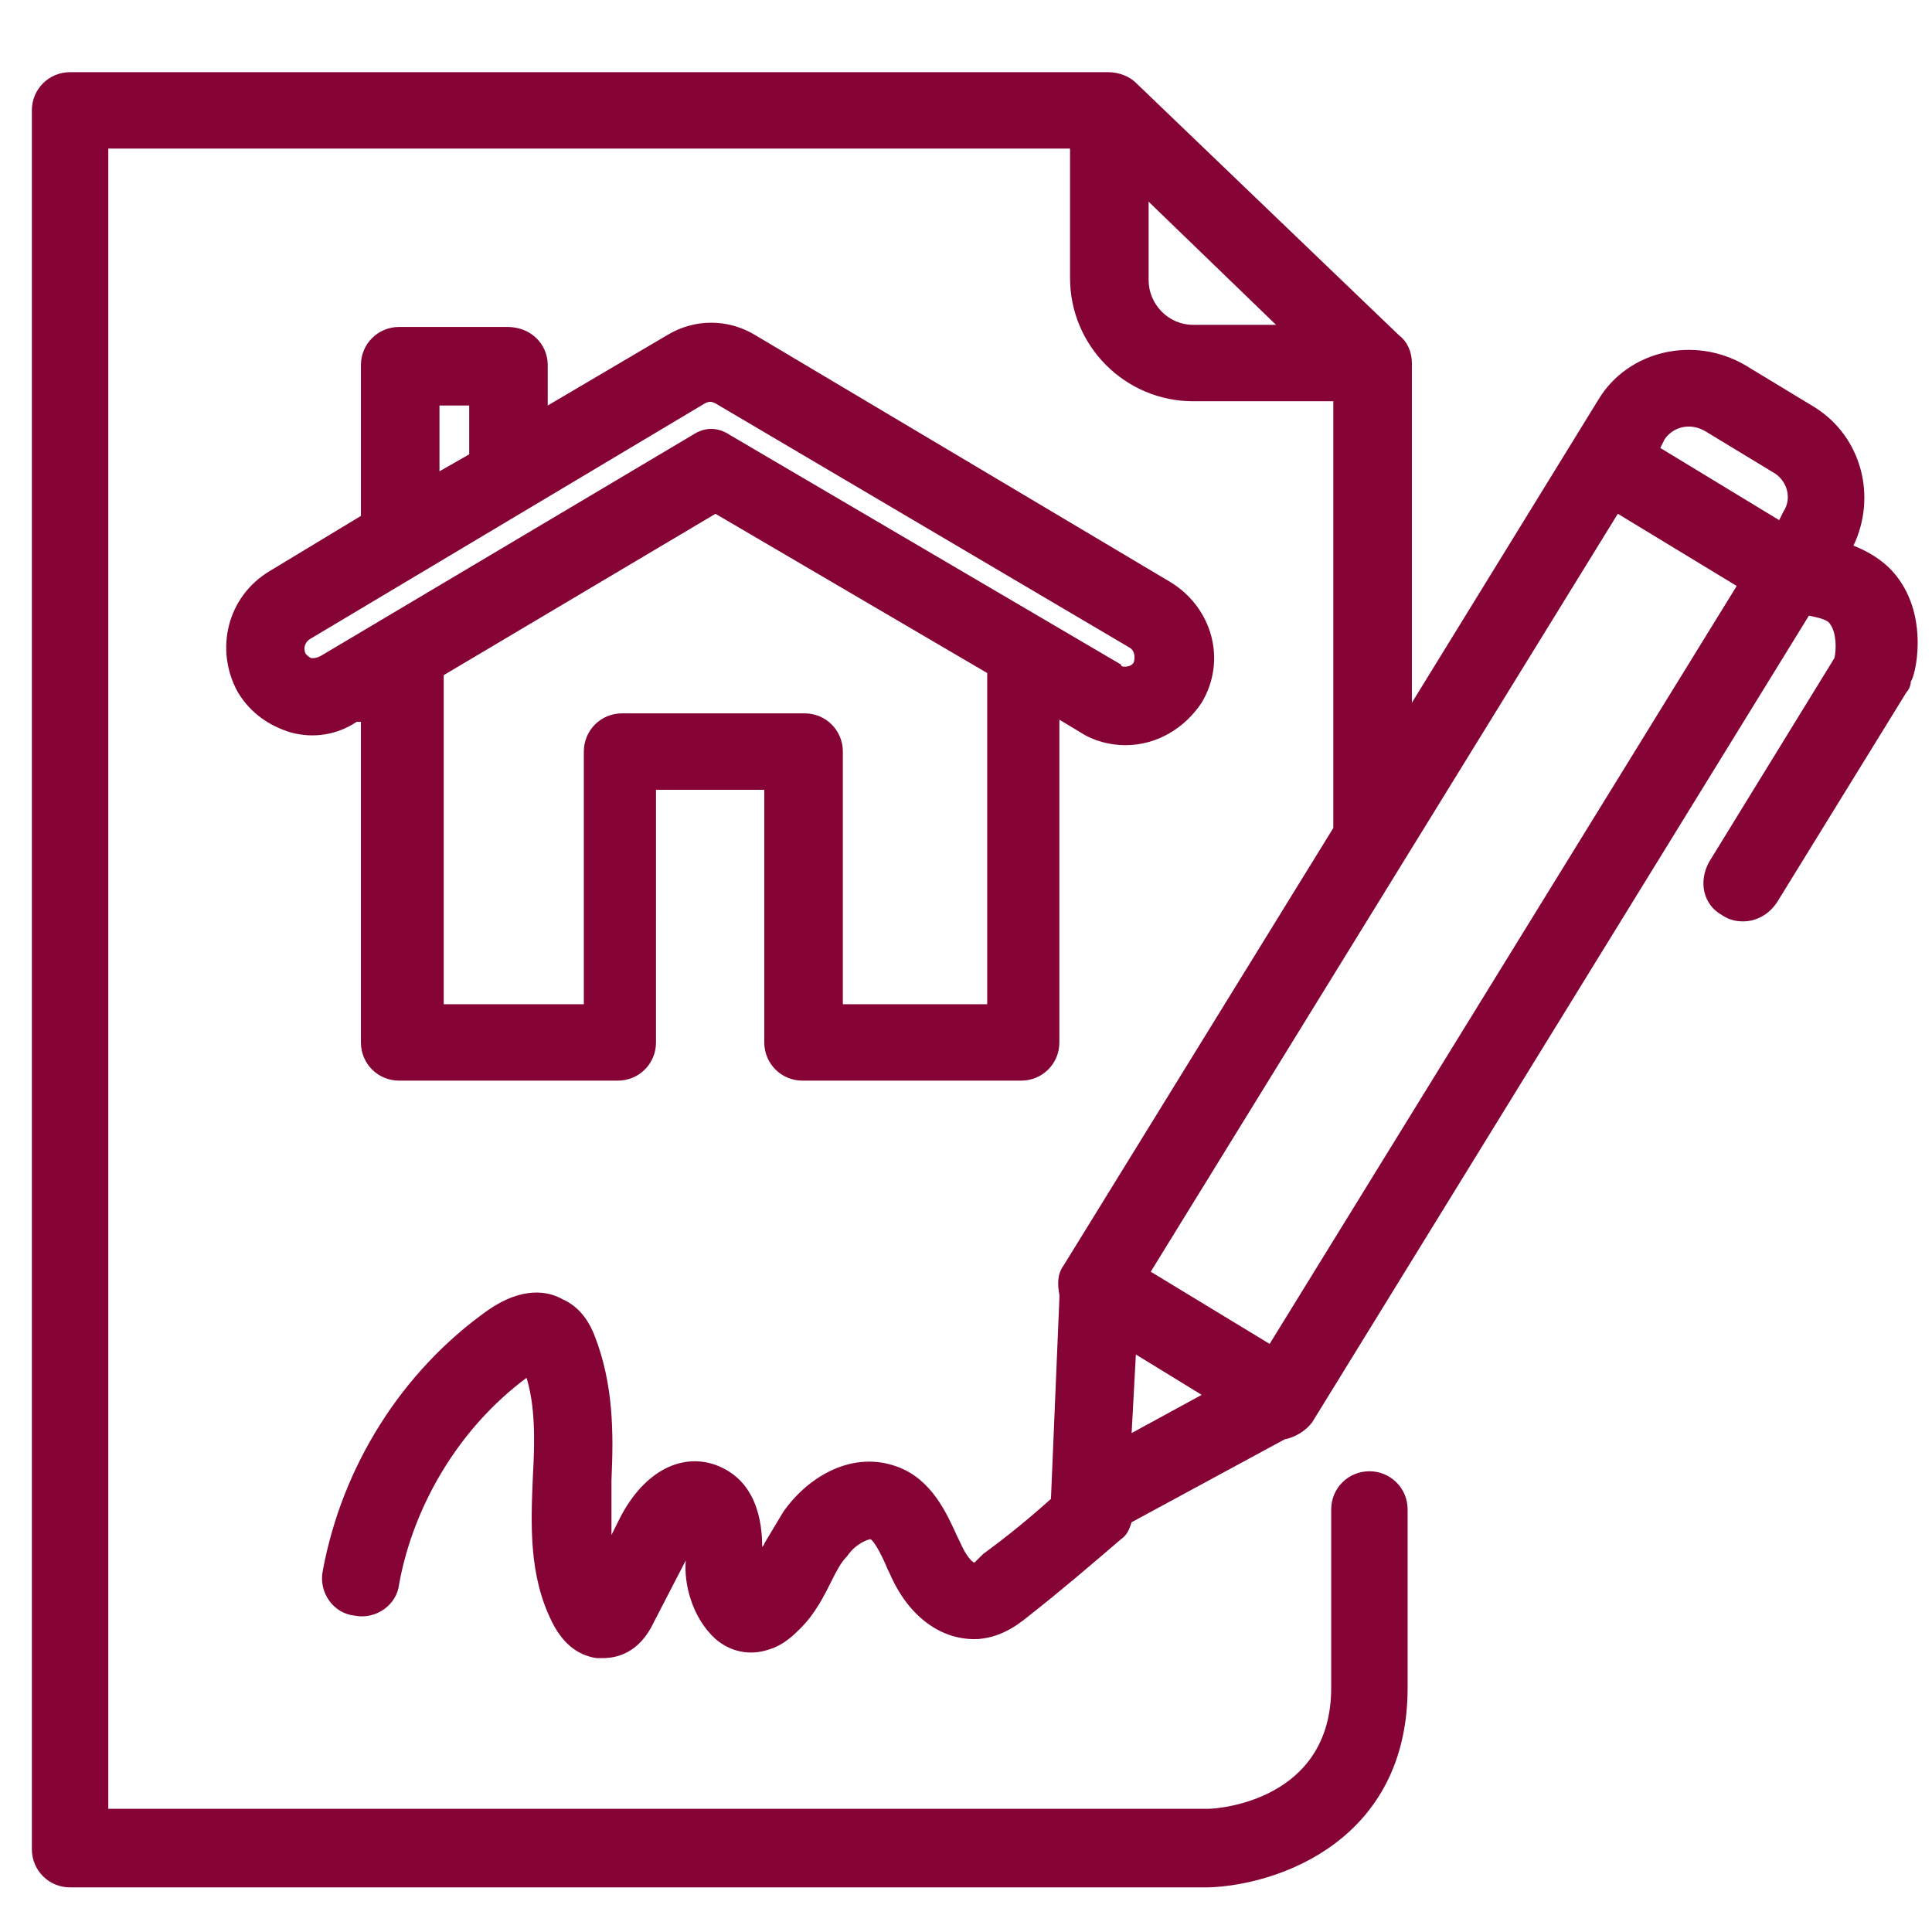 <?xml version="1.0" encoding="UTF-8"?>
<svg width="1200pt" height="1200pt" version="1.1" viewBox="0 0 1200 1200" xmlns="http://www.w3.org/2000/svg">
 <g fill="#860336">
  <path d="m1177.6 357.36c-5.273-6.594-13.188-13.188-26.375-18.461 14.504-30.328 5.273-67.254-23.734-85.715l-43.516-26.375c-31.648-18.461-72.527-9.23-90.988 21.098l-116.04 188.57v-210.99c0-6.594-2.637-13.188-7.91-17.145l-163.52-156.92c-3.957-3.957-10.551-6.594-17.145-6.594h-644.84c-13.188 0-23.734 10.551-23.734 23.734v1080c0 13.188 10.551 23.734 23.734 23.734h706.81c43.516-1.32 123.96-29.012 123.96-123.96v-110.77c0-13.188-10.551-23.734-23.734-23.734-13.188 0-23.734 10.551-23.734 23.734v110.77c0 69.891-69.891 75.164-76.484 75.164l-683.08 0.004v-1031.2h597.36v80.441c0 42.199 34.285 76.484 76.484 76.484h87.031v265.05l-167.47 271.65c-3.957 5.273-3.957 11.867-2.637 18.461v1.32l-5.273 125.27c-13.188 11.867-27.691 23.734-42.199 34.285l-5.273 5.273c-1.32 0-5.273-3.957-9.23-13.188l-1.32-2.637c-6.594-14.504-15.824-35.605-36.922-43.516-27.691-10.551-55.383 5.273-71.207 27.691-3.957 6.594-7.91 13.188-11.867 19.781 0 1.32-1.32 1.32-1.32 2.637 0-17.145-3.957-42.199-29.012-51.43-22.418-7.91-46.152 5.273-60.66 35.605l-3.957 7.91v-34.285c1.32-29.012 1.32-59.34-10.551-89.672-2.637-6.594-7.91-17.145-19.781-22.418-9.23-5.273-25.055-7.91-46.152 6.594-54.066 38.242-90.988 97.582-102.86 162.2-2.637 13.188 6.594 26.375 19.781 27.691 13.188 2.637 26.375-6.594 27.691-19.781 9.23-50.109 38.242-97.582 79.121-127.91 5.273 17.145 5.273 38.242 3.957 60.66-1.32 30.328-2.637 61.977 11.867 90.988 7.91 15.824 18.461 21.098 27.691 22.418h3.957c7.91 0 22.418-2.637 31.648-22.418l19.781-38.242c-1.32 14.504 3.957 35.605 18.461 48.793 9.23 7.91 21.098 10.551 32.969 6.594 9.23-2.637 15.824-9.23 19.781-13.188 9.23-9.23 14.504-19.781 19.781-30.328 2.637-5.273 5.273-10.551 9.23-14.504 5.273-7.91 13.188-10.551 14.504-10.551 2.637 1.32 7.91 11.867 10.551 18.461l1.32 2.637c11.867 27.691 32.969 42.199 55.383 40.879 15.824-1.32 26.375-10.551 32.969-15.824 18.461-14.504 36.922-30.328 55.383-46.152 3.957-2.637 5.273-6.594 6.594-10.551l94.945-51.43c6.594-1.32 13.188-5.273 17.145-10.551l308.57-501.1c6.594 1.32 11.867 2.637 13.188 5.273 3.957 5.273 3.957 15.824 2.637 21.098l-77.801 126.59c-6.594 11.867-3.957 26.375 7.91 32.969 3.957 2.637 7.91 3.957 13.188 3.957 7.91 0 15.824-3.957 21.098-11.867l80.441-130.55c1.32-1.32 2.637-3.957 2.637-6.594 2.629-2.633 11.859-39.559-9.238-65.93zm-436.48-155.61c-15.824 0-27.691-13.188-27.691-27.691v-48.793l79.121 76.484zm317.8 65.934 43.516 26.375c7.91 5.273 10.551 15.824 5.273 23.734l-2.637 5.273-73.848-44.836 2.637-5.273c5.277-7.91 15.828-10.547 25.059-5.273zm-54.066 51.43 73.848 44.836-290.11 470.77-73.848-44.836zm-301.98 570.99 2.637-48.793 40.879 25.055z"/>
  <path d="m315.16 203.08h-67.254c-13.188 0-23.734 10.551-23.734 23.734v93.625l-56.703 34.285c-26.375 15.824-34.285 48.793-19.781 75.164 7.91 13.188 19.781 21.098 32.969 25.055 14.504 3.957 29.012 1.32 40.879-6.594l2.637 0.004v199.12c0 13.188 10.551 23.734 23.734 23.734h135.82c13.188 0 23.734-10.551 23.734-23.734l0.004-156.92h67.254v156.92c0 13.188 10.551 23.734 23.734 23.734h135.82c13.188 0 23.734-10.551 23.734-23.734l0.004-200.44 13.188 7.91c7.91 5.273 18.461 7.91 27.691 7.91 19.781 0 36.922-10.551 47.473-26.375 15.824-26.375 6.594-59.34-19.781-75.164l-257.14-152.96c-17.145-10.551-38.242-10.551-55.383 0l-73.848 43.516v-25.055c0-13.188-10.547-23.734-25.055-23.734zm-42.195 48.789h18.461v30.328l-18.461 10.551zm337.58 371.87h-87.031l-0.004-156.92c0-13.188-10.551-23.734-23.734-23.734h-113.41c-13.188 0-23.734 10.551-23.734 23.734v156.92h-87.031l-0.004-204.39 168.79-100.22 168.79 98.902v205.71zm-172.75-373.18c2.637-1.32 3.957-1.32 6.594 0l257.14 151.65c2.637 1.32 3.957 5.273 2.637 9.23-1.32 2.637-5.273 2.637-5.273 2.637-1.32 0-2.637 0-2.637-1.32l-242.64-142.42c-3.957-2.637-7.91-3.957-11.867-3.957-3.957 0-7.91 1.32-11.867 3.957l-230.77 137.14c-2.637 1.32-3.957 1.32-5.273 1.32-1.32 0-2.637-1.32-3.957-2.637-1.32-2.637-1.32-6.594 2.637-9.23z"/>
 </g>
</svg>
